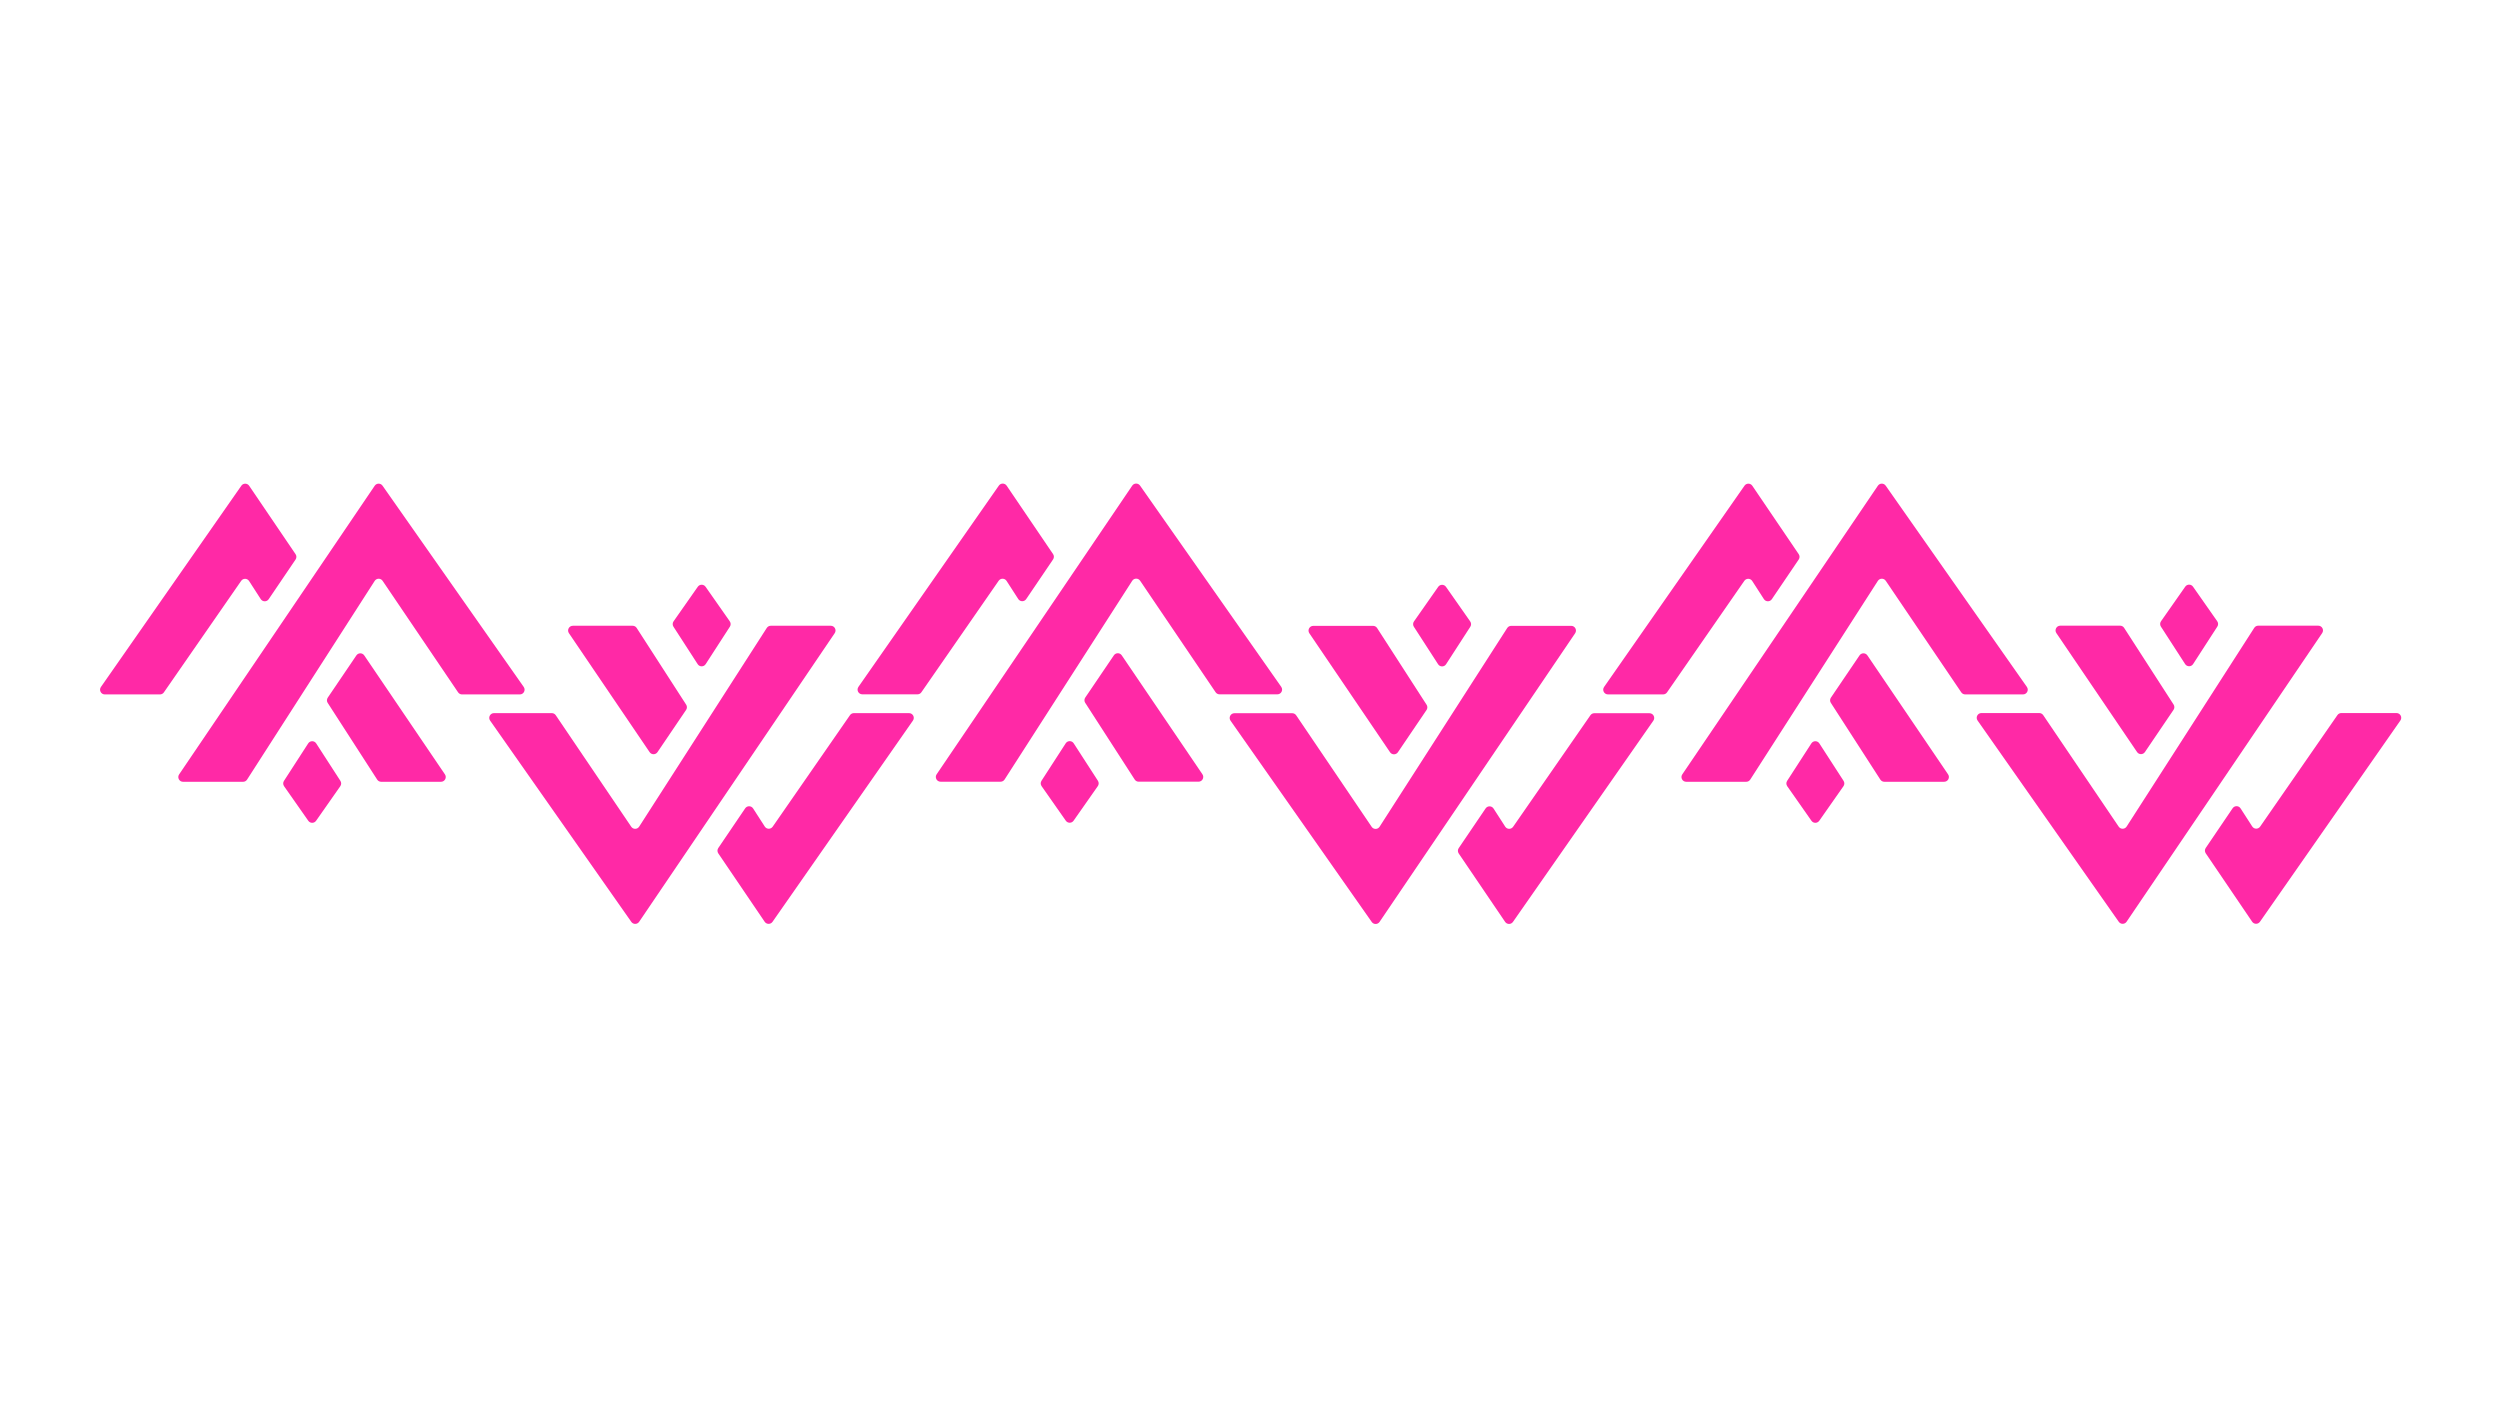 <?xml version="1.0" encoding="UTF-8"?> <svg xmlns="http://www.w3.org/2000/svg" id="_Слой_1" data-name="Слой 1" version="1.1" viewBox="0 0 1920 1080"><defs><style> .cls-1 { fill: #ff29a6; stroke-width: 0px; } </style></defs><g><path class="cls-1" d="M945.06,553.5c36.15,51.52,72.29,103.05,108.44,154.57,1.47,2.09,4.57,2.06,6-.05,50.07-73.89,100.14-147.78,150.21-221.68,1.64-2.42-.09-5.69-3.02-5.69h-46.08c-1.24,0-2.4.63-3.07,1.67l-98.02,152.61c-1.41,2.2-4.62,2.24-6.08.07-19.33-28.55-38.65-57.1-57.98-85.65-.68-1-1.81-1.6-3.02-1.6h-44.4c-2.95,0-4.68,3.32-2.98,5.74Z"></path><path class="cls-1" d="M1129.13,477.27c-6.21-8.86-12.41-17.72-18.62-26.58-1.45-2.07-4.52-2.07-5.97,0-6.21,8.86-12.41,17.72-18.62,26.58-.85,1.21-.88,2.82-.08,4.07,6.21,9.6,12.41,19.2,18.62,28.8,1.44,2.22,4.68,2.22,6.12,0,6.21-9.6,12.41-19.2,18.62-28.8.81-1.25.78-2.85-.08-4.07Z"></path><g><path class="cls-1" d="M1221.43,549.33c-19.79,28.55-39.57,57.09-59.36,85.64-1.48,2.13-4.65,2.08-6.06-.1-2.99-4.64-5.99-9.28-8.98-13.93-1.42-2.2-4.61-2.23-6.08-.07-6.89,10.16-13.77,20.33-20.66,30.49-.84,1.23-.84,2.86,0,4.09,11.88,17.52,23.76,35.04,35.65,52.55,1.43,2.11,4.54,2.13,6,.04,35.95-51.52,71.9-103.04,107.84-154.56,1.69-2.42-.04-5.73-2.99-5.73h-42.37c-1.2,0-2.31.59-2.99,1.57Z"></path><path class="cls-1" d="M1095.62,541.25c-12.67-19.64-25.34-39.28-38.01-58.92-.67-1.04-1.82-1.67-3.06-1.67h-45.95c-2.92,0-4.66,3.27-3.02,5.69,20.66,30.46,41.32,60.91,61.98,91.37,1.45,2.13,4.59,2.13,6.03,0,7.33-10.82,14.66-21.63,21.99-32.45.82-1.21.84-2.79.05-4.02Z"></path></g></g><g><path class="cls-1" d="M1556.65,527.56c-36.15-51.52-72.29-103.05-108.44-154.57-1.47-2.09-4.57-2.06-6,.05-50.07,73.89-100.14,147.78-150.21,221.68-1.64,2.42.09,5.69,3.02,5.69h46.08c1.24,0,2.4-.63,3.07-1.67l98.02-152.61c1.41-2.2,4.62-2.24,6.08-.07,19.33,28.55,38.65,57.1,57.98,85.65.68,1,1.81,1.6,3.02,1.6h44.4c2.95,0,4.68-3.32,2.98-5.74Z"></path><path class="cls-1" d="M1372.58,603.79c6.21,8.86,12.41,17.72,18.62,26.58,1.45,2.07,4.52,2.07,5.97,0,6.21-8.86,12.41-17.72,18.62-26.58.85-1.21.88-2.82.08-4.07-6.21-9.6-12.41-19.2-18.62-28.8-1.44-2.22-4.68-2.22-6.12,0-6.21,9.6-12.41,19.2-18.62,28.8-.81,1.25-.78,2.85.08,4.07Z"></path><g><path class="cls-1" d="M1280.28,531.73c19.79-28.55,39.57-57.09,59.36-85.64,1.48-2.13,4.65-2.08,6.06.1,2.99,4.64,5.99,9.28,8.98,13.93,1.42,2.2,4.61,2.23,6.08.07,6.89-10.16,13.77-20.33,20.66-30.49.84-1.23.84-2.86,0-4.09-11.88-17.52-23.76-35.04-35.65-52.55-1.43-2.11-4.54-2.13-6-.04-35.95,51.52-71.9,103.04-107.84,154.56-1.69,2.42.04,5.73,2.99,5.73h42.37c1.2,0,2.31-.59,2.99-1.57Z"></path><path class="cls-1" d="M1406.09,539.81c12.67,19.64,25.34,39.28,38.01,58.92.67,1.04,1.82,1.67,3.06,1.67h45.95c2.92,0,4.66-3.27,3.02-5.69-20.66-30.46-41.32-60.91-61.98-91.37-1.45-2.13-4.59-2.13-6.03,0-7.33,10.82-14.66,21.63-21.99,32.45-.82,1.21-.84,2.79-.05,4.02Z"></path></g></g><g><path class="cls-1" d="M983.99,527.5c-36.15-51.52-72.29-103.05-108.44-154.57-1.47-2.09-4.57-2.06-6,.05-50.07,73.89-100.14,147.78-150.21,221.68-1.64,2.42.09,5.69,3.02,5.69h46.08c1.24,0,2.4-.63,3.07-1.67l98.02-152.61c1.41-2.2,4.62-2.24,6.08-.07,19.33,28.55,38.65,57.1,57.98,85.65.68,1,1.81,1.6,3.02,1.6h44.4c2.95,0,4.68-3.32,2.98-5.74Z"></path><path class="cls-1" d="M799.92,603.73c6.21,8.86,12.41,17.72,18.62,26.58,1.45,2.07,4.52,2.07,5.97,0,6.21-8.86,12.41-17.72,18.62-26.58.85-1.21.88-2.82.08-4.07-6.21-9.6-12.41-19.2-18.62-28.8-1.44-2.22-4.68-2.22-6.12,0-6.21,9.6-12.41,19.2-18.62,28.8-.81,1.25-.78,2.85.08,4.07Z"></path><g><path class="cls-1" d="M707.62,531.67c19.79-28.55,39.57-57.09,59.36-85.64,1.48-2.13,4.65-2.08,6.06.1,2.99,4.64,5.99,9.28,8.98,13.93,1.42,2.2,4.61,2.23,6.08.07,6.89-10.16,13.77-20.33,20.66-30.49.84-1.23.84-2.86,0-4.09-11.88-17.52-23.76-35.04-35.65-52.55-1.43-2.11-4.54-2.13-6-.04-35.95,51.52-71.9,103.04-107.84,154.56-1.69,2.42.04,5.73,2.99,5.73h42.37c1.2,0,2.31-.59,2.99-1.57Z"></path><path class="cls-1" d="M833.43,539.75c12.67,19.64,25.34,39.28,38.01,58.92.67,1.04,1.82,1.67,3.06,1.67h45.95c2.92,0,4.66-3.27,3.02-5.69-20.66-30.46-41.32-60.91-61.98-91.37-1.45-2.13-4.59-2.13-6.03,0-7.33,10.82-14.66,21.63-21.99,32.45-.82,1.21-.84,2.79-.05,4.02Z"></path></g></g><g><path class="cls-1" d="M1518.78,553.37c36.15,51.52,72.29,103.05,108.44,154.57,1.47,2.09,4.57,2.06,6-.05,50.07-73.89,100.14-147.78,150.21-221.68,1.64-2.42-.09-5.69-3.02-5.69h-46.08c-1.24,0-2.4.63-3.07,1.67l-98.02,152.61c-1.41,2.2-4.62,2.24-6.08.07-19.33-28.55-38.65-57.1-57.98-85.65-.68-1-1.81-1.6-3.02-1.6h-44.4c-2.95,0-4.68,3.32-2.98,5.74Z"></path><path class="cls-1" d="M1702.85,477.14c-6.21-8.86-12.41-17.72-18.62-26.58-1.45-2.07-4.52-2.07-5.97,0-6.21,8.86-12.41,17.72-18.62,26.58-.85,1.21-.88,2.82-.08,4.07,6.21,9.6,12.41,19.2,18.62,28.8,1.44,2.22,4.68,2.22,6.12,0,6.21-9.6,12.41-19.2,18.62-28.8.81-1.25.78-2.85-.08-4.07Z"></path><g><path class="cls-1" d="M1795.14,549.2c-19.79,28.55-39.57,57.09-59.36,85.64-1.48,2.13-4.65,2.08-6.06-.1-2.99-4.64-5.99-9.28-8.98-13.93-1.42-2.2-4.61-2.23-6.08-.07-6.89,10.16-13.77,20.33-20.66,30.49-.84,1.23-.84,2.86,0,4.09,11.88,17.52,23.76,35.04,35.65,52.55,1.43,2.11,4.54,2.13,6,.04,35.95-51.52,71.9-103.04,107.84-154.56,1.69-2.42-.04-5.73-2.99-5.73h-42.37c-1.2,0-2.31.59-2.99,1.57Z"></path><path class="cls-1" d="M1669.33,541.11c-12.67-19.64-25.34-39.28-38.01-58.92-.67-1.04-1.82-1.67-3.06-1.67h-45.95c-2.92,0-4.66,3.27-3.02,5.69,20.66,30.46,41.32,60.91,61.98,91.37,1.45,2.13,4.59,2.13,6.03,0,7.33-10.82,14.66-21.63,21.99-32.45.82-1.21.84-2.79.05-4.02Z"></path></g></g><g><path class="cls-1" d="M376.41,553.43c36.15,51.52,72.29,103.05,108.44,154.57,1.47,2.09,4.57,2.06,6-.05,50.07-73.89,100.14-147.78,150.21-221.68,1.64-2.42-.09-5.69-3.02-5.69h-46.08c-1.24,0-2.4.63-3.07,1.67l-98.02,152.61c-1.41,2.2-4.62,2.24-6.08.07-19.33-28.55-38.65-57.1-57.98-85.65-.68-1-1.81-1.6-3.02-1.6h-44.4c-2.95,0-4.68,3.32-2.98,5.74Z"></path><path class="cls-1" d="M560.49,477.21c-6.21-8.86-12.41-17.72-18.62-26.58-1.45-2.07-4.52-2.07-5.97,0-6.21,8.86-12.41,17.72-18.62,26.58-.85,1.21-.88,2.82-.08,4.07,6.21,9.6,12.41,19.2,18.62,28.8,1.44,2.22,4.68,2.22,6.12,0,6.21-9.6,12.41-19.2,18.62-28.8.81-1.25.78-2.85-.08-4.07Z"></path><g><path class="cls-1" d="M652.78,549.26c-19.79,28.55-39.57,57.09-59.36,85.64-1.48,2.13-4.65,2.08-6.06-.1-2.99-4.64-5.99-9.28-8.98-13.93-1.42-2.2-4.61-2.23-6.08-.07-6.89,10.16-13.77,20.33-20.66,30.49-.84,1.23-.84,2.86,0,4.09,11.88,17.52,23.76,35.04,35.65,52.55,1.43,2.11,4.54,2.13,6,.04,35.95-51.52,71.9-103.04,107.84-154.56,1.69-2.42-.04-5.73-2.99-5.73h-42.37c-1.2,0-2.31.59-2.99,1.57Z"></path><path class="cls-1" d="M526.97,541.18c-12.67-19.64-25.34-39.28-38.01-58.92-.67-1.04-1.82-1.67-3.06-1.67h-45.95c-2.92,0-4.66,3.27-3.02,5.69,20.66,30.46,41.32,60.91,61.98,91.37,1.45,2.13,4.59,2.13,6.03,0,7.33-10.82,14.66-21.63,21.99-32.45.82-1.21.84-2.79.05-4.02Z"></path></g></g><g><path class="cls-1" d="M402.22,527.57c-36.15-51.52-72.29-103.05-108.44-154.57-1.47-2.09-4.57-2.06-6,.05-50.07,73.89-100.14,147.78-150.21,221.68-1.64,2.42.09,5.69,3.02,5.69h46.08c1.24,0,2.4-.63,3.07-1.67l98.02-152.61c1.41-2.2,4.62-2.24,6.08-.07,19.33,28.55,38.65,57.1,57.98,85.65.68,1,1.81,1.6,3.02,1.6h44.4c2.95,0,4.68-3.32,2.98-5.74Z"></path><path class="cls-1" d="M218.15,603.79c6.21,8.86,12.41,17.72,18.62,26.58,1.45,2.07,4.52,2.07,5.97,0,6.21-8.86,12.41-17.72,18.62-26.58.85-1.21.88-2.82.08-4.07-6.21-9.6-12.41-19.2-18.62-28.8-1.44-2.22-4.68-2.22-6.12,0-6.21,9.6-12.41,19.2-18.62,28.8-.81,1.25-.78,2.85.08,4.07Z"></path><g><path class="cls-1" d="M125.86,531.74c19.79-28.55,39.57-57.09,59.36-85.64,1.48-2.13,4.65-2.08,6.06.1,2.99,4.64,5.99,9.28,8.98,13.93,1.42,2.2,4.61,2.23,6.08.07,6.89-10.16,13.77-20.33,20.66-30.49.84-1.23.84-2.86,0-4.09-11.88-17.52-23.76-35.04-35.65-52.55-1.43-2.11-4.54-2.13-6-.04-35.95,51.52-71.9,103.04-107.84,154.56-1.69,2.42.04,5.73,2.99,5.73h42.37c1.2,0,2.31-.59,2.99-1.57Z"></path><path class="cls-1" d="M251.67,539.82c12.67,19.64,25.34,39.28,38.01,58.92.67,1.04,1.82,1.67,3.06,1.67h45.95c2.92,0,4.66-3.27,3.02-5.69-20.66-30.46-41.32-60.91-61.98-91.37-1.45-2.13-4.59-2.13-6.03,0-7.33,10.82-14.66,21.63-21.99,32.45-.82,1.21-.84,2.79-.05,4.02Z"></path></g></g></svg> 